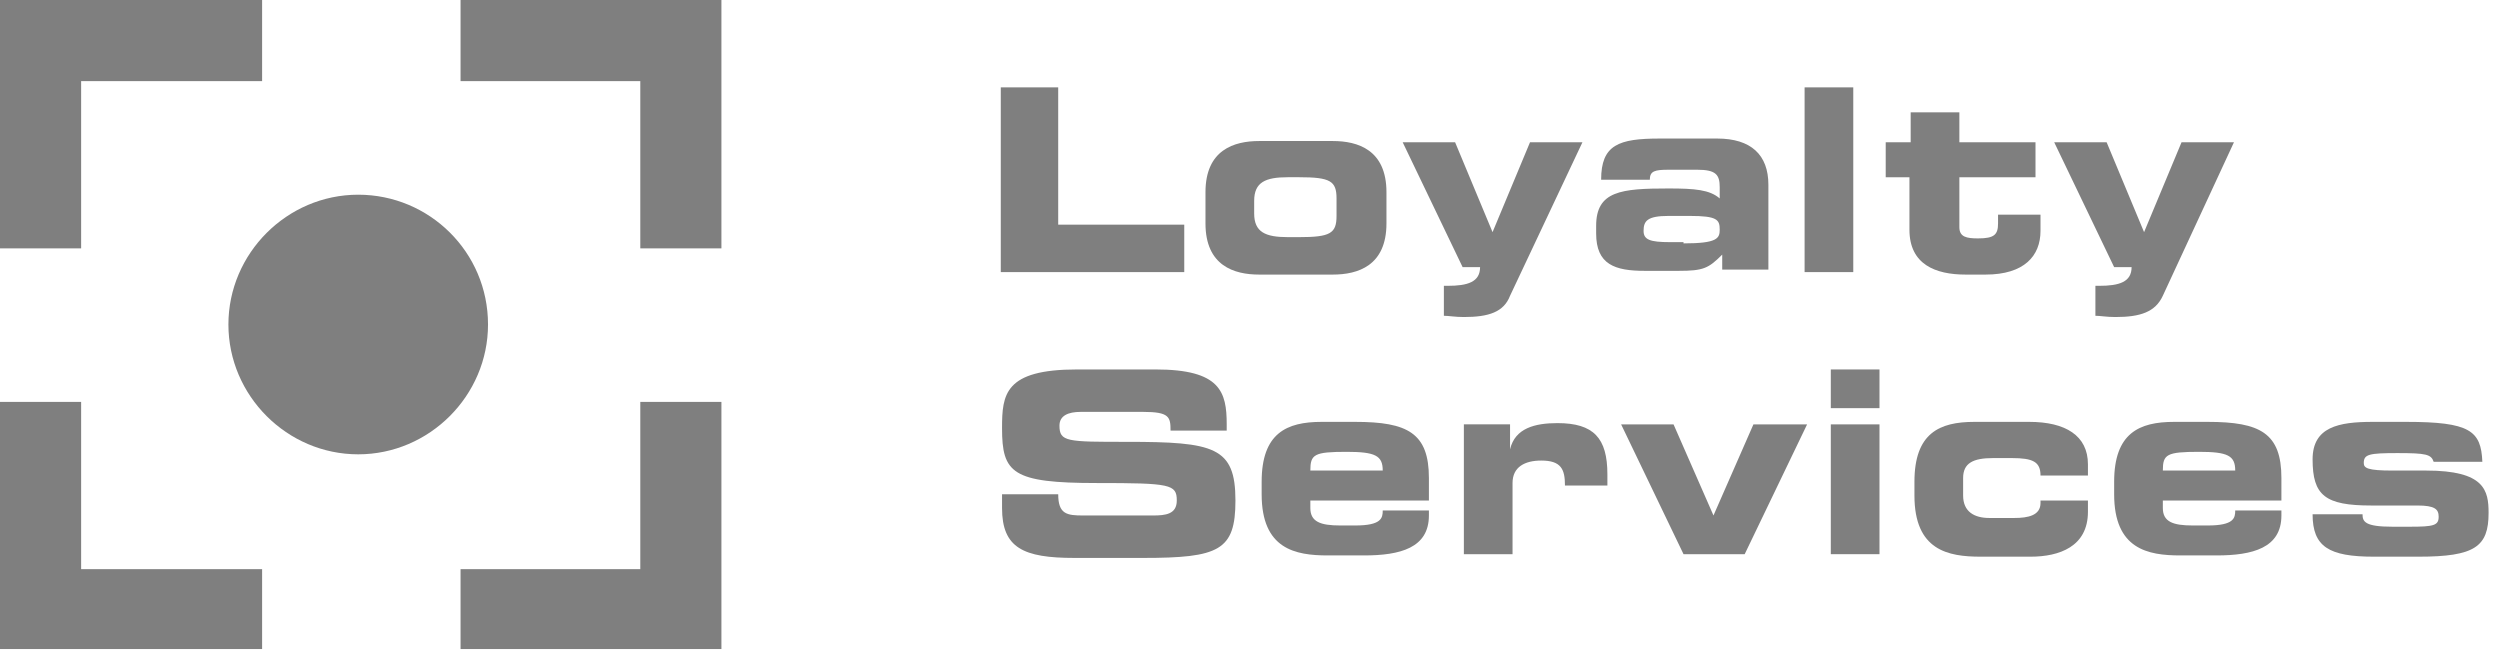 <svg width="192" height="50" viewBox="0 0 192 50" fill="none" xmlns="http://www.w3.org/2000/svg">
  <path d="M17.542 24.922C17.542 19.458 22.047 14.953 27.511 14.953C32.975 14.953 37.48 19.363 37.48 24.922C37.48 30.386 32.975 34.892 27.511 34.892C22.047 34.892 17.542 30.386 17.542 24.922Z" fill="#7F7F7F"/>
  <path d="M20.13 -0.001H6.231H0V6.23V19.075H6.231V6.23H20.13V-0.001Z" fill="#7F7F7F"/>
  <path d="M35.371 -0.001H49.175H55.405V6.23V19.075H49.175V6.23H35.371V-0.001Z" fill="#7F7F7F"/>
  <path d="M20.13 49.846H6.231H0V43.711V30.866H6.231V43.711H20.13V49.846Z" fill="#7F7F7F"/>
  <path d="M35.371 49.846H49.175H55.405V43.711V30.866H49.175V43.711H35.371V49.846Z" fill="#7F7F7F"/>
  <path d="M76.957 37.96H81.271C81.271 39.493 81.942 39.589 83.188 39.589H88.556C89.514 39.589 90.377 39.493 90.377 38.439C90.377 37.193 89.898 37.097 84.242 37.097C77.724 37.097 76.957 36.33 76.957 32.879C76.957 30.291 77.149 28.374 82.709 28.374H88.748C93.732 28.374 94.211 30.099 94.211 32.592V33.071H89.898C89.898 32.017 89.802 31.633 87.789 31.633H82.996C82.037 31.633 81.367 31.921 81.367 32.688C81.367 33.934 81.942 33.934 86.543 33.934C93.253 33.934 94.882 34.317 94.882 38.439C94.882 42.273 93.636 42.849 87.789 42.849H82.517C78.587 42.849 76.957 42.082 76.957 39.014V37.96Z" fill="#7F7F7F"/>
  <path d="M106.194 36.139C106.194 34.989 105.619 34.701 103.414 34.701C100.922 34.701 100.634 34.893 100.634 36.139H106.194ZM96.895 37.002C96.895 33.263 98.813 32.4 101.497 32.4H104.085C108.111 32.4 109.74 33.263 109.74 36.714V38.439H100.634V39.015C100.634 40.069 101.401 40.357 102.935 40.357H104.085C106.098 40.357 106.194 39.781 106.194 39.206H109.74V39.59C109.74 42.082 107.536 42.657 104.756 42.657H101.976C99.484 42.657 96.895 42.178 96.895 37.96V37.002Z" fill="#7F7F7F"/>
  <path d="M112.425 32.591H115.972V34.508C116.355 32.879 117.889 32.495 119.614 32.495C122.394 32.495 123.448 33.645 123.448 36.425C123.448 36.713 123.448 36.905 123.448 37.288H120.189C120.189 36.042 119.902 35.371 118.368 35.371C117.122 35.371 116.163 35.85 116.163 37.096V42.56H112.425V32.591Z" fill="#7F7F7F"/>
  <path d="M124.502 32.592H128.528L131.595 39.589L134.663 32.592H138.785L133.992 42.561H129.295L124.502 32.592Z" fill="#7F7F7F"/>
  <path d="M144.345 42.561H140.606V32.592H144.345V42.561ZM144.345 31.346H140.606V28.374H144.345V31.346Z" fill="#7F7F7F"/>
  <path d="M147.029 37.002C147.029 33.263 148.946 32.4 151.63 32.4H155.848C158.628 32.4 160.354 33.455 160.354 35.66V36.522H156.711C156.711 35.468 156.136 35.18 154.506 35.18H153.068C151.535 35.18 150.768 35.564 150.768 36.714V38.056C150.768 39.302 151.63 39.781 152.781 39.781H154.698C155.752 39.781 156.711 39.59 156.711 38.631V38.439H160.354V39.302C160.354 41.986 158.149 42.753 155.944 42.753H152.11C149.617 42.753 147.029 42.274 147.029 38.056V37.002Z" fill="#7F7F7F"/>
  <path d="M171.665 36.139C171.665 34.989 171.09 34.701 168.886 34.701C166.393 34.701 166.106 34.893 166.106 36.139H171.665ZM162.367 37.002C162.367 33.263 164.284 32.4 166.968 32.4H169.557C173.583 32.4 175.212 33.263 175.212 36.714V38.439H166.106V39.015C166.106 40.069 166.873 40.357 168.406 40.357H169.557C171.57 40.357 171.665 39.781 171.665 39.206H175.212V39.59C175.212 42.082 173.007 42.657 170.228 42.657H167.448C164.955 42.657 162.367 42.178 162.367 37.96V37.002Z" fill="#7F7F7F"/>
  <path d="M181.442 39.494C181.442 40.069 181.633 40.452 183.742 40.452H185.084C186.906 40.452 187.289 40.357 187.289 39.686C187.289 39.11 187.001 38.823 185.659 38.823H182.113C178.566 38.823 177.607 38.056 177.607 35.276C177.607 32.784 179.62 32.4 182.209 32.4H184.797C189.686 32.4 190.548 33.071 190.644 35.468H186.906C186.714 34.893 186.33 34.797 184.126 34.797C181.921 34.797 181.538 34.893 181.538 35.564C181.538 35.947 181.825 36.139 183.742 36.139H186.33C190.836 36.139 191.123 37.673 191.123 39.398C191.123 41.986 190.069 42.753 185.755 42.753H182.304C178.854 42.753 177.607 41.986 177.607 39.494H181.442Z" fill="#7F7F7F"/>
  <path d="M76.86 6.71H81.27V17.254H90.951V20.897H76.86V6.71Z" fill="#7F7F7F"/>
  <path d="M96.32 16.391C96.32 17.829 97.182 18.212 98.908 18.212H99.77C102.167 18.212 102.646 17.924 102.646 16.582V15.241C102.646 13.899 102.167 13.611 99.77 13.611H98.908C97.182 13.611 96.32 13.994 96.32 15.432V16.391ZM92.581 14.761C92.581 11.502 94.786 10.831 96.703 10.831H102.359C104.276 10.831 106.48 11.502 106.48 14.761V17.158C106.48 20.417 104.276 21.088 102.359 21.088H96.703C94.786 21.088 92.581 20.417 92.581 17.158V14.761Z" fill="#7F7F7F"/>
  <path d="M110.89 21.951H111.177C112.711 21.951 113.67 21.664 113.67 20.514H112.328L107.727 10.928H111.753L114.628 17.829L117.504 10.928H121.53L115.97 22.718C115.491 23.964 114.341 24.348 112.424 24.348C111.753 24.348 111.273 24.252 110.89 24.252V21.951Z" fill="#7F7F7F"/>
  <path d="M129.294 18.692C131.882 18.692 132.074 18.308 132.074 17.637C132.074 16.87 131.882 16.583 129.773 16.583H128.144C126.514 16.583 126.227 16.966 126.227 17.733C126.227 18.404 126.706 18.596 128.24 18.596H129.294V18.692ZM122.584 17.35C122.584 14.666 124.501 14.474 128.144 14.474C130.157 14.474 131.307 14.57 132.074 15.241V14.378C132.074 13.419 131.786 13.036 130.348 13.036H128.144C127.089 13.036 126.706 13.132 126.706 13.803H122.967C122.967 11.119 124.309 10.64 127.473 10.64H131.882C134.47 10.64 135.812 11.886 135.812 14.186V20.705H132.266V19.554C131.211 20.609 130.828 20.801 128.911 20.801H126.322C124.022 20.801 122.584 20.321 122.584 17.925V17.35Z" fill="#7F7F7F"/>
  <path d="M142.331 6.71H138.593V20.897H142.331V6.71Z" fill="#7F7F7F"/>
  <path d="M146.74 13.612H144.823V10.928H146.74V8.627H150.479V10.928H156.326V13.612H150.479V17.446C150.479 18.213 151.054 18.309 151.917 18.309C153.163 18.309 153.45 18.021 153.45 17.158V16.487H156.71V17.733C156.71 19.651 155.463 21.088 152.492 21.088H150.958C148.658 21.088 146.645 20.322 146.645 17.638V13.612H146.74Z" fill="#7F7F7F"/>
  <path d="M160.927 21.951H161.215C162.748 21.951 163.707 21.664 163.707 20.514H162.365L157.764 10.928H161.79L164.665 17.829L167.541 10.928H171.567L166.103 22.718C165.528 23.964 164.378 24.348 162.461 24.348C161.79 24.348 161.31 24.252 160.927 24.252V21.951Z" fill="#7F7F7F"/>
</svg>
